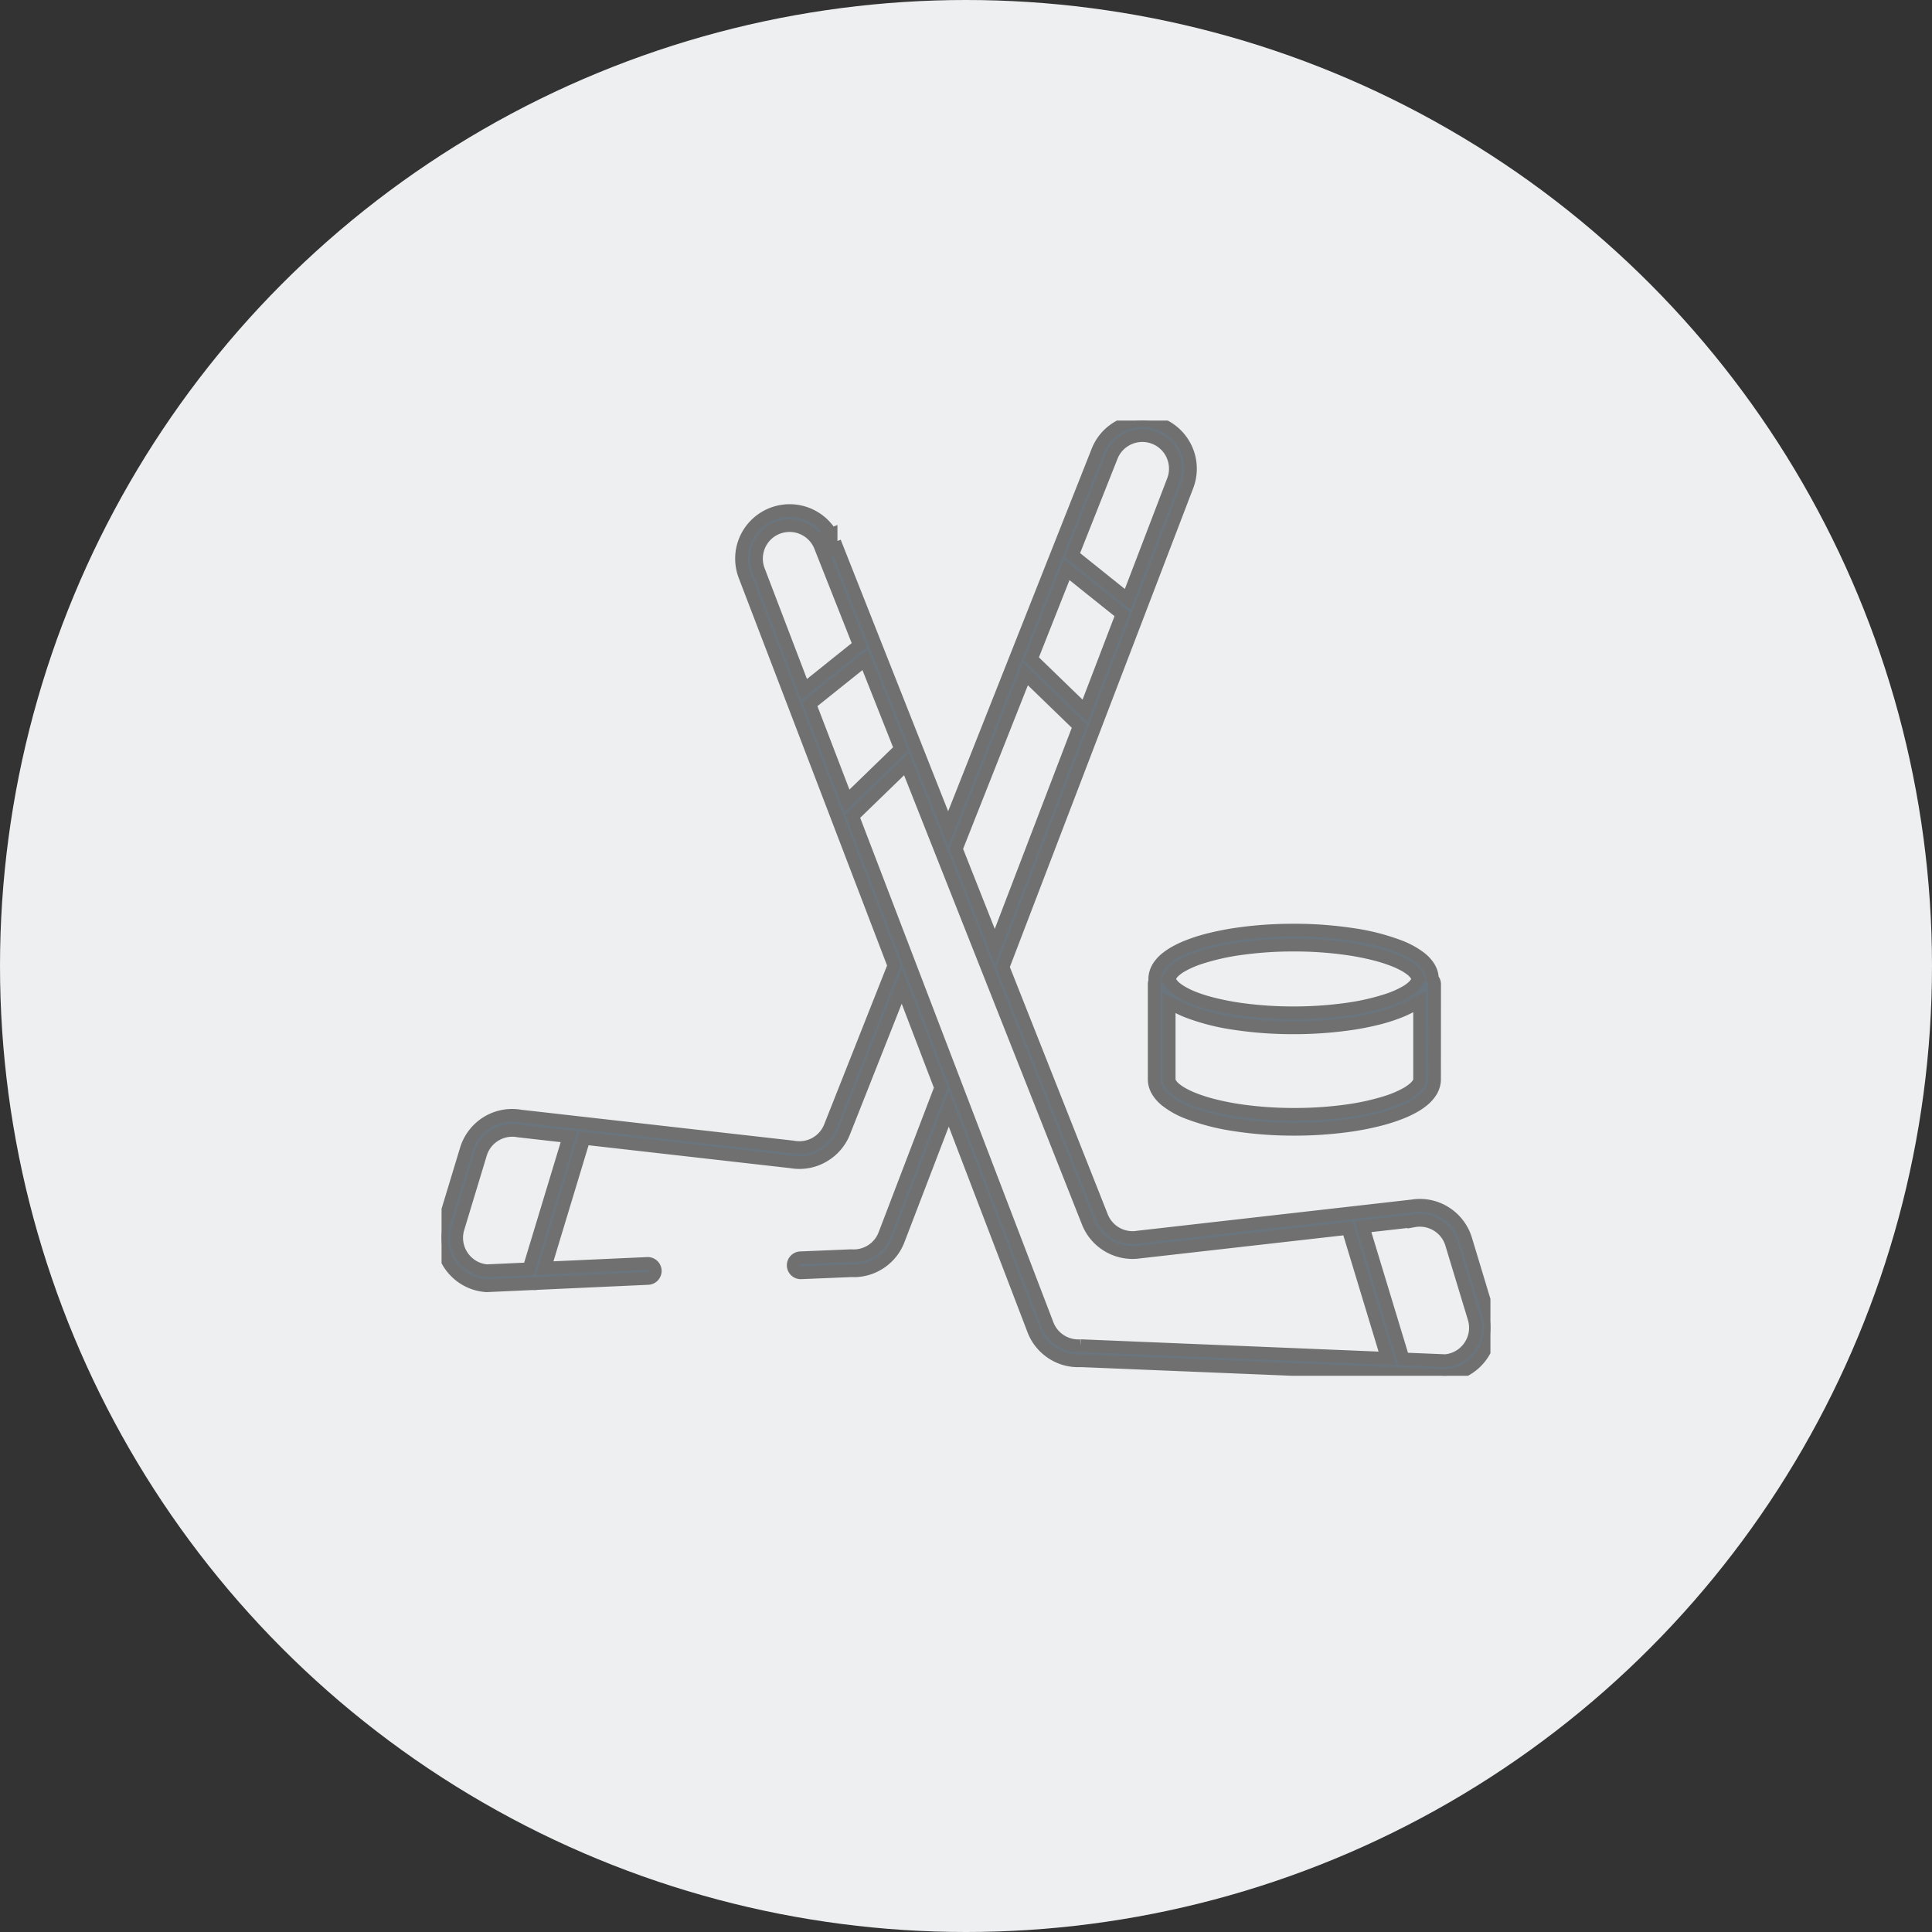 <svg xmlns="http://www.w3.org/2000/svg" width="153" height="153" viewBox="0 0 153 153"><rect x="0" y="0" width="153" height="153" fill="#333333" stroke="none"/><defs><clipPath id="clip-path"><path id="Path_703" data-name="Path 703" d="M0 75.647h83.063V0H0z" fill="#6a757e" stroke="#707070" stroke-width="1"/></clipPath></defs><g id="Group_319" data-name="Group 319" transform="translate(-1465 -2780.186)"><circle id="Ellipse_65" data-name="Ellipse 65" cx="76.5" cy="76.5" r="76.5" transform="translate(1465 2780.186)" fill="#edeff0"/><g id="Group_246" data-name="Group 246" transform="translate(1499.968 2914.381)"><g id="Group_245" data-name="Group 245" transform="translate(0 -100.891)" clip-path="url(#clip-path)"><g id="Group_243" data-name="Group 243"><path id="Path_701" data-name="Path 701" d="M32.479 67.332c.052 0 .1.005.157.005h0a3.789 3.789 0 002.155-.669 3.791 3.791 0 001.4-1.781l3.977-10.371 6.7 17.5a3.791 3.791 0 001.4 1.781 3.741 3.741 0 002.308.664h.082l28.82 1.186h.032a3.8 3.8 0 001.423-.381 3.825 3.825 0 001.548-1.4 3.8 3.8 0 00.582-2.017 3.812 3.812 0 00-.166-1.11l-1.779-5.887a3.825 3.825 0 00-1.389-1.966 3.762 3.762 0 00-2.911-.685h-.033l-21.557 2.45h-.021a2.629 2.629 0 01-1.944-.4 2.618 2.618 0 01-.969-1.206L44.469 43.28l14.589-38.1a3.8 3.8 0 00.253-1.362 3.794 3.794 0 00-.733-2.246 3.822 3.822 0 00-1.958-1.4l-.018-.006a3.829 3.829 0 00-1.106-.164 3.8 3.8 0 00-2.123.648 3.785 3.785 0 00-1.421 1.761l-11.834 29.89-8.79-22.217-.556.22-.434-1.1.514-.2a3.772 3.772 0 00-1.161-1.231 3.8 3.8 0 00-2.124-.647 3.821 3.821 0 00-1.106.164 3.815 3.815 0 00-1.976 1.4 3.8 3.8 0 00-.733 2.247 3.8 3.8 0 00.253 1.362l11.813 30.863-5.05 12.758a2.612 2.612 0 01-.969 1.206 2.622 2.622 0 01-1.934.406l-.064-.01-21.559-2.447a3.858 3.858 0 00-.649-.057 3.8 3.8 0 00-2.258.742 3.83 3.83 0 00-1.389 1.967h-.007.007L.163 63.611a3.789 3.789 0 00-.165 1.109 3.761 3.761 0 00.265 1.393 3.838 3.838 0 001.258 1.653 3.777 3.777 0 002.027.754.406.406 0 00.067 0h0l3.63-.164.046.005a.577.577 0 00.184-.008l.093-.011 8.788-.4a.6.6 0 00.571-.624.6.6 0 00-.625-.571l-8.125.367 3.109-10.266 16.4 1.862a3.765 3.765 0 002.778-.6 3.789 3.789 0 001.414-1.758l4.57-11.547 3.076 8.031L35.08 64.46a2.616 2.616 0 01-.962 1.222 2.625 2.625 0 01-1.66.453h-.068l-3.972.166a.594.594 0 00-.415.193.592.592 0 00-.157.429.6.6 0 00.192.415.6.6 0 00.43.157l3.966-.163zm-25.561-.158l-3.3.149h-.04a2.607 2.607 0 01-.915-.254 2.624 2.624 0 01-1.062-.963h0a2.6 2.6 0 01-.4-1.382 2.654 2.654 0 01.114-.763l1.783-5.885a2.6 2.6 0 01.953-1.349 2.635 2.635 0 011.549-.511h0a2.634 2.634 0 01.472.043l.063.009 3.951.448zm70.072-3.79a2.636 2.636 0 012.032.465 2.6 2.6 0 01.953 1.349l1.783 5.884a2.651 2.651 0 01.114.763 2.578 2.578 0 01-.182.953 2.631 2.631 0 01-.866 1.138 2.584 2.584 0 01-1.326.51h-.04l-3.3-.136-3.177-10.47zM53.063 2.851h0l.04-.1h0a2.62 2.62 0 01.933-1.11 2.608 2.608 0 011.458-.445h0a2.626 2.626 0 01.758.112 2.61 2.61 0 011.356.962 2.636 2.636 0 01.5 1.545 2.6 2.6 0 01-.174.934l-3.6 9.408-4.367-3.5zm-3.551 8.972l4.379 3.506-2.932 7.66-4.241-4.11zm-3.269 8.26l4.251 4.118-6.676 17.436-3.053-7.716zm-21.125-8.208a2.613 2.613 0 01-.175-.935h0a2.637 2.637 0 01.5-1.544 2.6 2.6 0 011.355-.961 2.609 2.609 0 01.76-.113h0a2.61 2.61 0 011.458.445 2.611 2.611 0 01.975 1.209l3.091 7.81-4.368 3.5zm4.05 10.58l4.379-3.506 2.797 7.052-4.239 4.11zm3.4 8.875l4.25-4.122 14.363 36.277a3.789 3.789 0 001.413 1.758h0a3.8 3.8 0 002.13.652h0a3.8 3.8 0 00.646-.056h.034l16.367-1.856 3.117 10.278-24.247-1h-.033a2.625 2.625 0 01-1.661-.452 2.61 2.61 0 01-.963-1.223z" fill="#6a757e" stroke="#707070" stroke-width="1"/></g><g id="Group_244" data-name="Group 244" transform="translate(56.431 40.35)"><path id="Path_702" data-name="Path 702" d="M22.215 4.28a.593.593 0 00-.1-.322l-.076-.118-.01-.139a1.681 1.681 0 00-.072-.346 1.979 1.979 0 00-.208-.441 2.9 2.9 0 00-.633-.691 6.465 6.465 0 00-1.687-.933 17.383 17.383 0 00-3.684-.943 30.762 30.762 0 00-4.7-.346 31.344 31.344 0 00-4.127.263 22.4 22.4 0 00-2.639.5 13.73 13.73 0 00-1.638.529 7.943 7.943 0 00-1.012.483 4.972 4.972 0 00-.62.413 2.9 2.9 0 00-.688.744 1.954 1.954 0 00-.2.447 1.685 1.685 0 00-.075.493l.006.149-.027.091a.613.613 0 00-.024.167v7.545a1.706 1.706 0 00.082.516 2.011 2.011 0 00.208.448 2.927 2.927 0 00.637.707 6.468 6.468 0 001.7.959 17.326 17.326 0 003.724.97 30.529 30.529 0 004.754.355 31.331 31.331 0 004.172-.272 22.147 22.147 0 002.667-.519 13.683 13.683 0 001.656-.543 8.21 8.21 0 001.018-.49 5.144 5.144 0 00.626-.424 2.977 2.977 0 00.692-.761 2.006 2.006 0 00.2-.454 1.728 1.728 0 00.074-.5.341.341 0 010-.035v-.053zM1.336 3.569a1.5 1.5 0 01.271-.319 3.267 3.267 0 01.538-.39 7.816 7.816 0 011.5-.658 18.537 18.537 0 013.277-.733 29.964 29.964 0 014.122-.274h.007a30.038 30.038 0 013.966.253 20.849 20.849 0 012.5.476 12.55 12.55 0 011.494.481 6.856 6.856 0 01.859.408 3.94 3.94 0 01.472.313 1.737 1.737 0 01.415.44l.016.029.154.292-.168.285a1.47 1.47 0 01-.272.321 3.262 3.262 0 01-.538.391 7.834 7.834 0 01-1.5.658 18.543 18.543 0 01-3.276.732 29.978 29.978 0 01-4.123.274h0a30.053 30.053 0 01-3.976-.251 20.792 20.792 0 01-2.5-.476 12.473 12.473 0 01-1.5-.481 6.936 6.936 0 01-.845-.409 3.752 3.752 0 01-.473-.314 1.767 1.767 0 01-.4-.416l-.013-.022-.189-.3zm19.648 8.439a.789.789 0 01-.058.124 1.646 1.646 0 01-.364.414 3.793 3.793 0 01-.577.4 8.495 8.495 0 01-1.529.655 19.019 19.019 0 01-3.271.721 29.987 29.987 0 01-4.08.268 30.044 30.044 0 01-4.011-.259 20.862 20.862 0 01-2.522-.49 12.36 12.36 0 01-1.51-.495 7.066 7.066 0 01-.868-.418 3.882 3.882 0 01-.479-.324 1.756 1.756 0 01-.421-.454.782.782 0 01-.065-.142l-.041-.113.006-.12a.431.431 0 000-.062V5.774l.847.411c.2.1.4.187.611.27a17.355 17.355 0 003.685.944 30.762 30.762 0 004.7.346 31.327 31.327 0 004.127-.263 22.206 22.206 0 002.639-.5 13.692 13.692 0 001.644-.533c.251-.1.493-.209.716-.323l.857-.436v6.079l.007.121z" fill="#6a757e" stroke="#707070" stroke-width="1"/></g></g></g></g></svg>